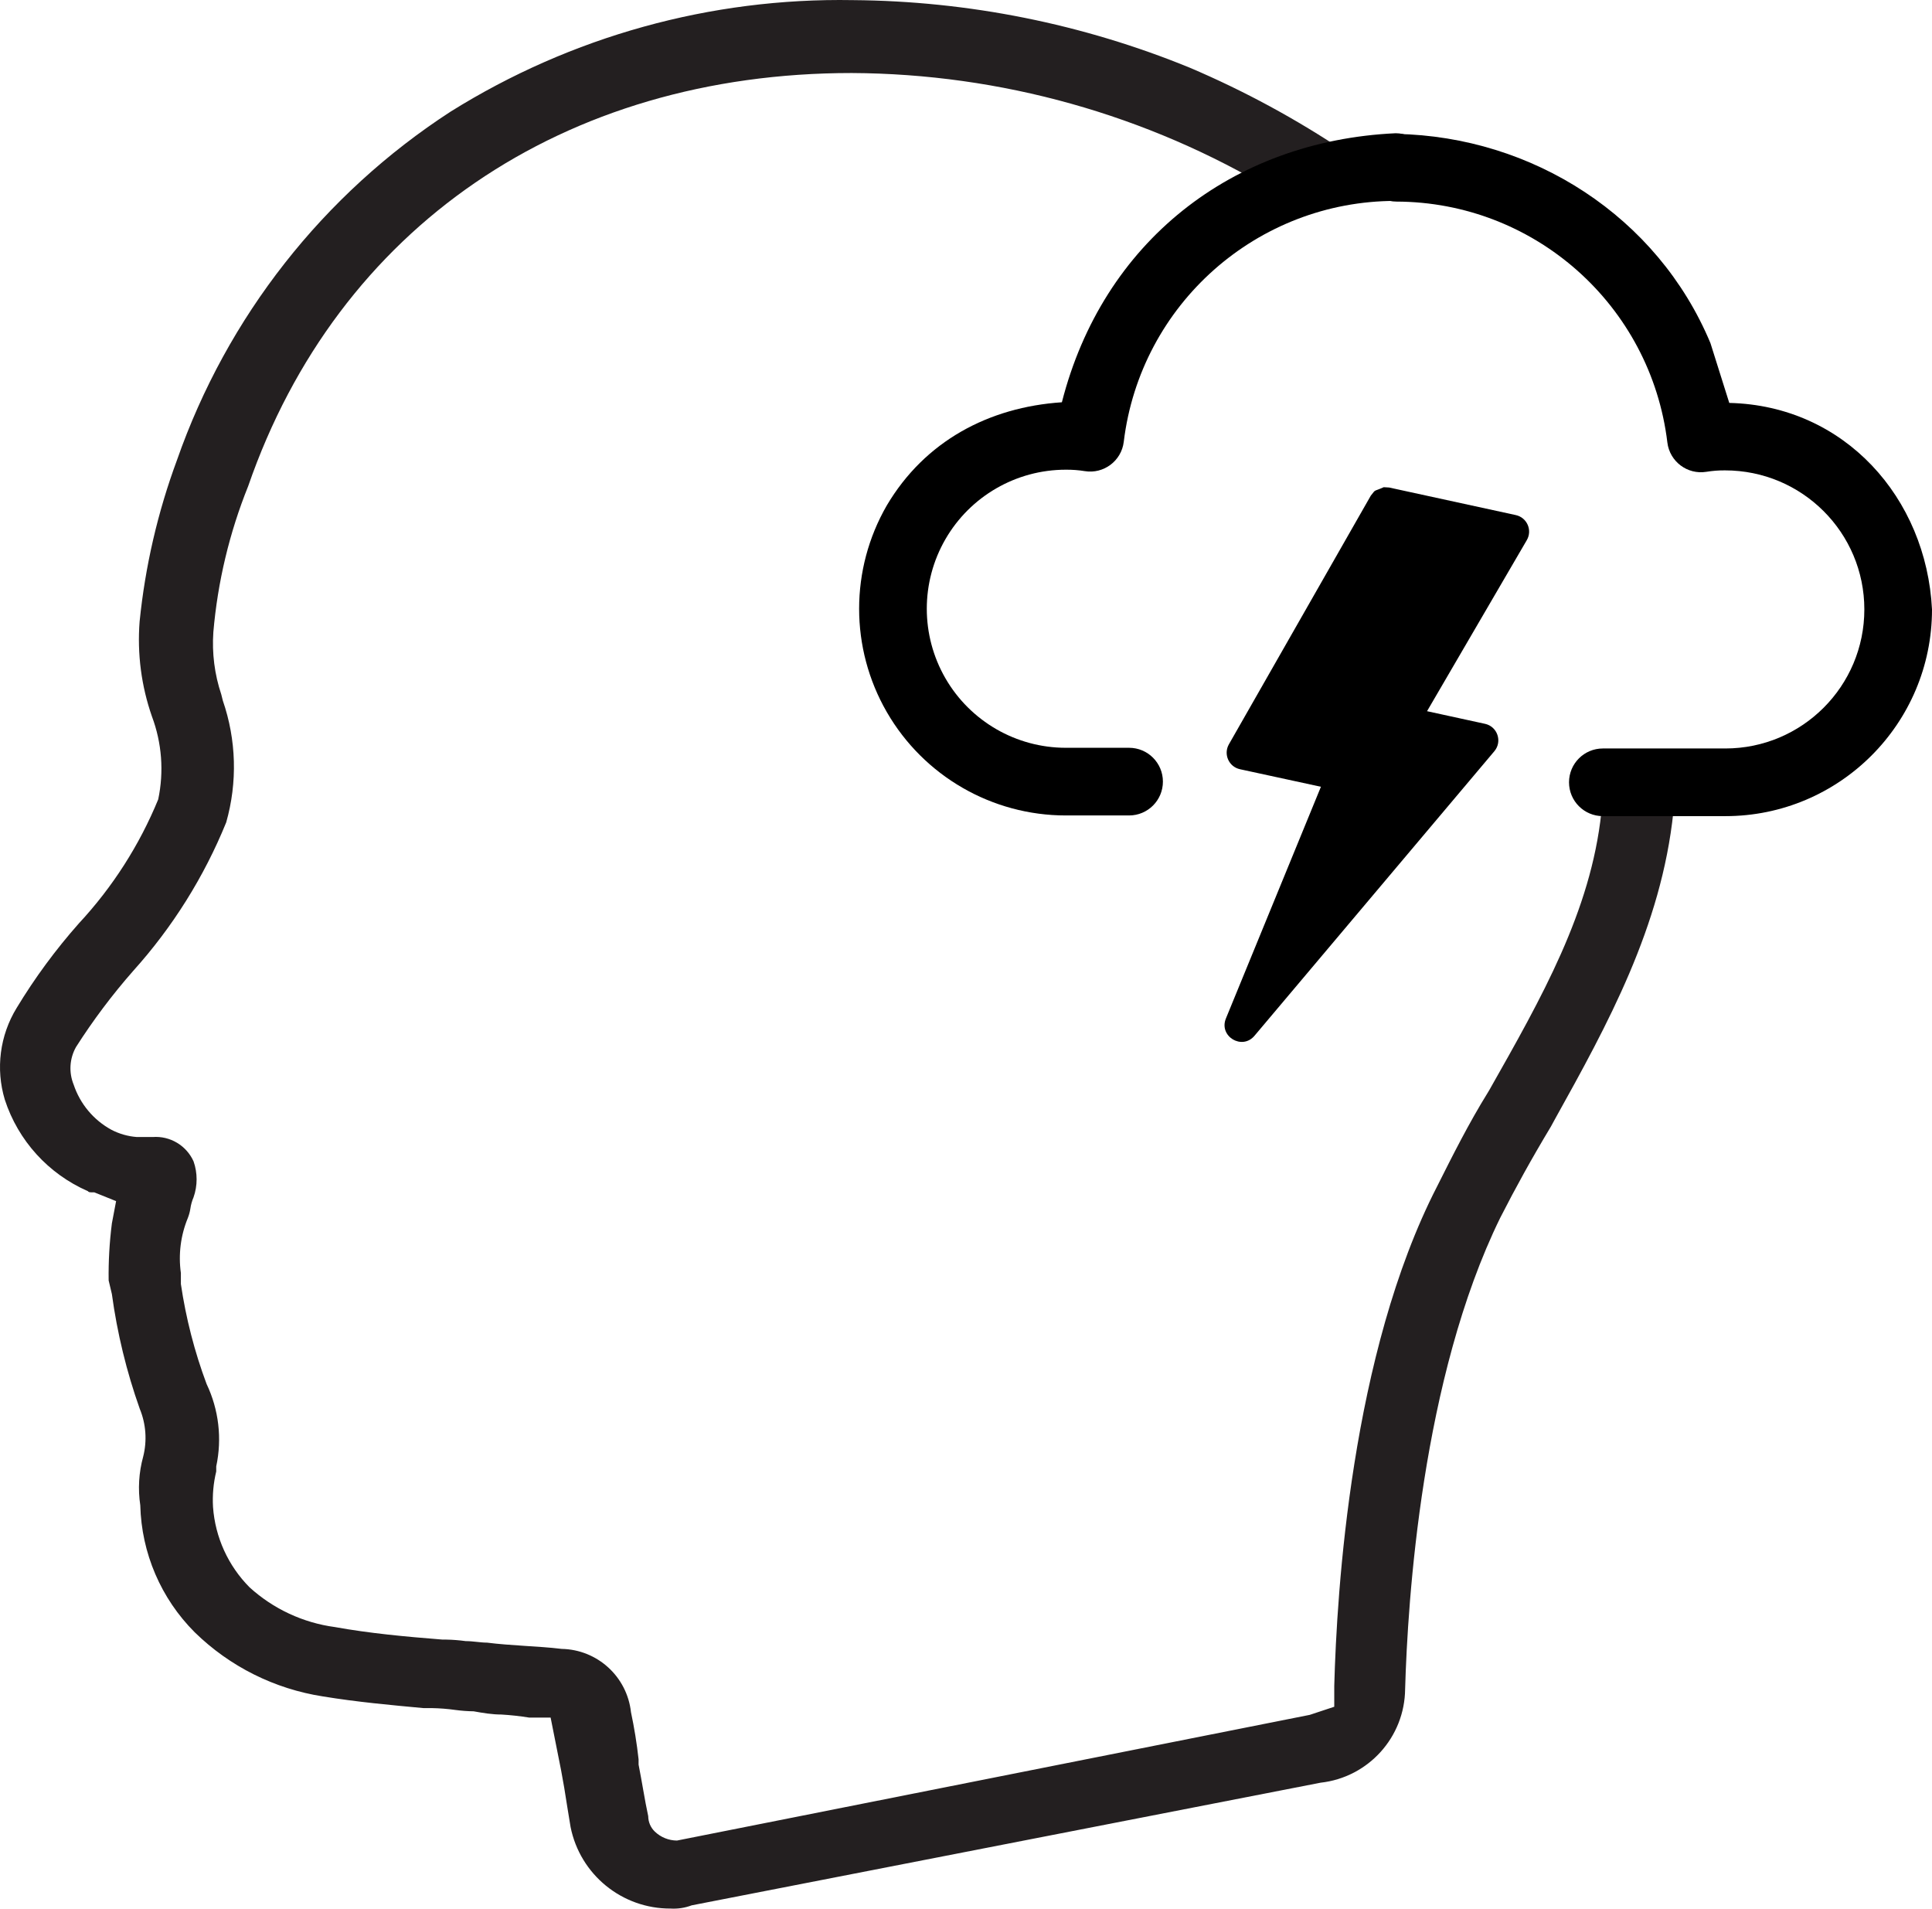 <svg height="112.832" viewBox="0 0 114.224 112.832" width="114.224" xmlns="http://www.w3.org/2000/svg"><g transform="translate(-.646 -.993)"><path d="m40.29 113.82c-2.869.013-5.346-2.007-5.91-4.82l-.19-1.16c-.12-.79-.25-1.57-.37-2.19l-.62-3.12h-1.27c-.543-.087-1.091-.147-1.64-.18-.54 0-1.09-.09-1.64-.19-.361-.005-.722-.032-1.08-.08-.464-.065-.932-.102-1.4-.11h-.49c-1.94-.18-3.93-.36-5.94-.69-2.86-.442-5.511-1.767-7.58-3.79-1.998-1.997-3.151-4.686-3.22-7.51-.145-.958-.087-1.936.17-2.87.239-.94.169-1.933-.2-2.83-.782-2.201-1.335-4.476-1.65-6.79l-.19-.8c-.016-1.126.048-2.252.19-3.37l.25-1.32-1.29-.52h-.06c-.23 0-.26 0-.32-.07-2.335-1.019-4.122-2.988-4.91-5.41-.549-1.824-.294-3.795.7-5.42 1.073-1.774 2.305-3.448 3.68-5 1.991-2.141 3.58-4.625 4.69-7.33.345-1.635.217-3.335-.37-4.9-.628-1.799-.877-3.71-.73-5.61.328-3.264 1.071-6.473 2.21-9.55 2.96-8.47 8.652-15.717 16.18-20.6 7.12-4.447 15.376-6.736 23.77-6.59 6.841.051 13.609 1.408 19.94 4 3.224 1.373 6.311 3.047 9.22 5l-4.22 2.31c-7.552-4.539-16.189-6.957-25-7-17.05 0-30.39 9.13-35.68 24.42-1.111 2.759-1.805 5.667-2.06 8.63-.087 1.249.072 2.503.47 3.69l.09.36c.802 2.323.872 4.836.2 7.2-1.31 3.223-3.171 6.194-5.5 8.78-1.24 1.411-2.37 2.916-3.38 4.5-.383.68-.434 1.497-.14 2.22.379 1.14 1.176 2.094 2.23 2.67.469.245.983.391 1.51.43h.93c1.029-.078 1.997.498 2.42 1.44.24.686.24 1.434 0 2.12-.093.217-.157.446-.19.68-.029.188-.08.373-.15.55-.423 1.028-.565 2.149-.41 3.25v.65c.297 2.018.806 3.999 1.52 5.91.722 1.516.922 3.228.57 4.87v.3c-.167.687-.231 1.394-.19 2.1.128 1.791.895 3.476 2.16 4.75 1.405 1.278 3.167 2.098 5.05 2.35 2.06.37 4.1.56 6.36.74h.21c.388.007.775.037 1.16.09.44 0 .87.09 1.26.09.7.09 1.46.14 2.2.19s1.49.09 2.21.18c2.113.038 3.869 1.639 4.1 3.74.196.922.347 1.853.45 2.79v.31c.1.53.19 1 .28 1.53s.19 1.05.29 1.52c.002.344.142.672.39.91.353.338.822.527 1.31.53l37.41-7.43 1.45-.48v-1.23c.15-5.58 1-19.65 6.08-29.53.92-1.83 1.86-3.71 3-5.55l.09-.15c3.08-5.44 6-10.56 6.62-16.4l4.26-.42v.38c-.71 6.79-3.89 12.57-7 18.16l-.24.44c-1.16 1.93-2.08 3.6-3 5.4-4.64 9.47-5.47 22.63-5.62 27.85-.023 2.846-2.171 5.226-5 5.54l-37.18 7.25c-.398.151-.825.216-1.25.19z" fill="#231f20"/><path d="m83.215 8.91c8.034.155 15.427 4.873 18.556 12.367.37 1.176.74 2.352 1.111 3.527 0 .003.001.005.001.008 6.819.156 11.655 5.616 11.987 12.208 0 6.749-5.471 12.22-12.22 12.22h-7.24c-1.105 0-2-.895-2-2s.895-2 2-2h7.24c4.54 0 8.22-3.68 8.22-8.22s-3.68-8.22-8.238-8.22c-.368-.003-.737.025-1.101.084-1.122.183-2.17-.605-2.307-1.734-.979-8.11-7.85-14.218-16.019-14.24-1.105-.003-1.998-.901-1.995-2.005.003-1.105.901-1.998 2.005-1.995z"/><path d="m83.16 8.87c1.105 0 2 .896 2 2 0 1.105-.896 2-2 2-8.189-.001-15.089 6.112-16.075 14.241-.136 1.128-1.185 1.916-2.306 1.733-.364-.059-.733-.087-1.119-.084-2.937 0-5.65 1.567-7.119 4.11-1.468 2.543-1.468 5.677 0 8.22 1.469 2.543 4.182 4.11 7.119 4.11h3.74c1.105 0 2 .895 2 2s-.895 2-2 2h-3.74c-4.366 0-8.4-2.329-10.583-6.11s-2.183-8.439 0-12.22c2.25-3.798 6.024-5.807 10.35-6.096 2.416-9.462 10.044-15.455 19.733-15.904z"/><path d="m82.56 30.79 7.49 1.63-6.59 11.3 4.77 1.04-14.18 16.82 6.07-14.8-5.95-1.29z"/><path d="m82.454 29.795.319.018 7.49 1.63c.663.144.993.894.651 1.481l-5.898 10.112 3.427.747c.736.16 1.037 1.046.551 1.621l-14.18 16.82c-.735.873-2.122.032-1.689-1.023l5.617-13.697-4.784-1.037c-.66-.143-.991-.886-.657-1.473l8.39-14.7c.329-.408.104-.205.763-.499zm.61 2.128-7.35 12.879 4.618 1.001c.608.132.949.781.713 1.356l-3.651 8.903 9.002-10.678-3.149-.687c-.663-.145-.993-.894-.651-1.481l5.897-10.111z"/></g></svg>